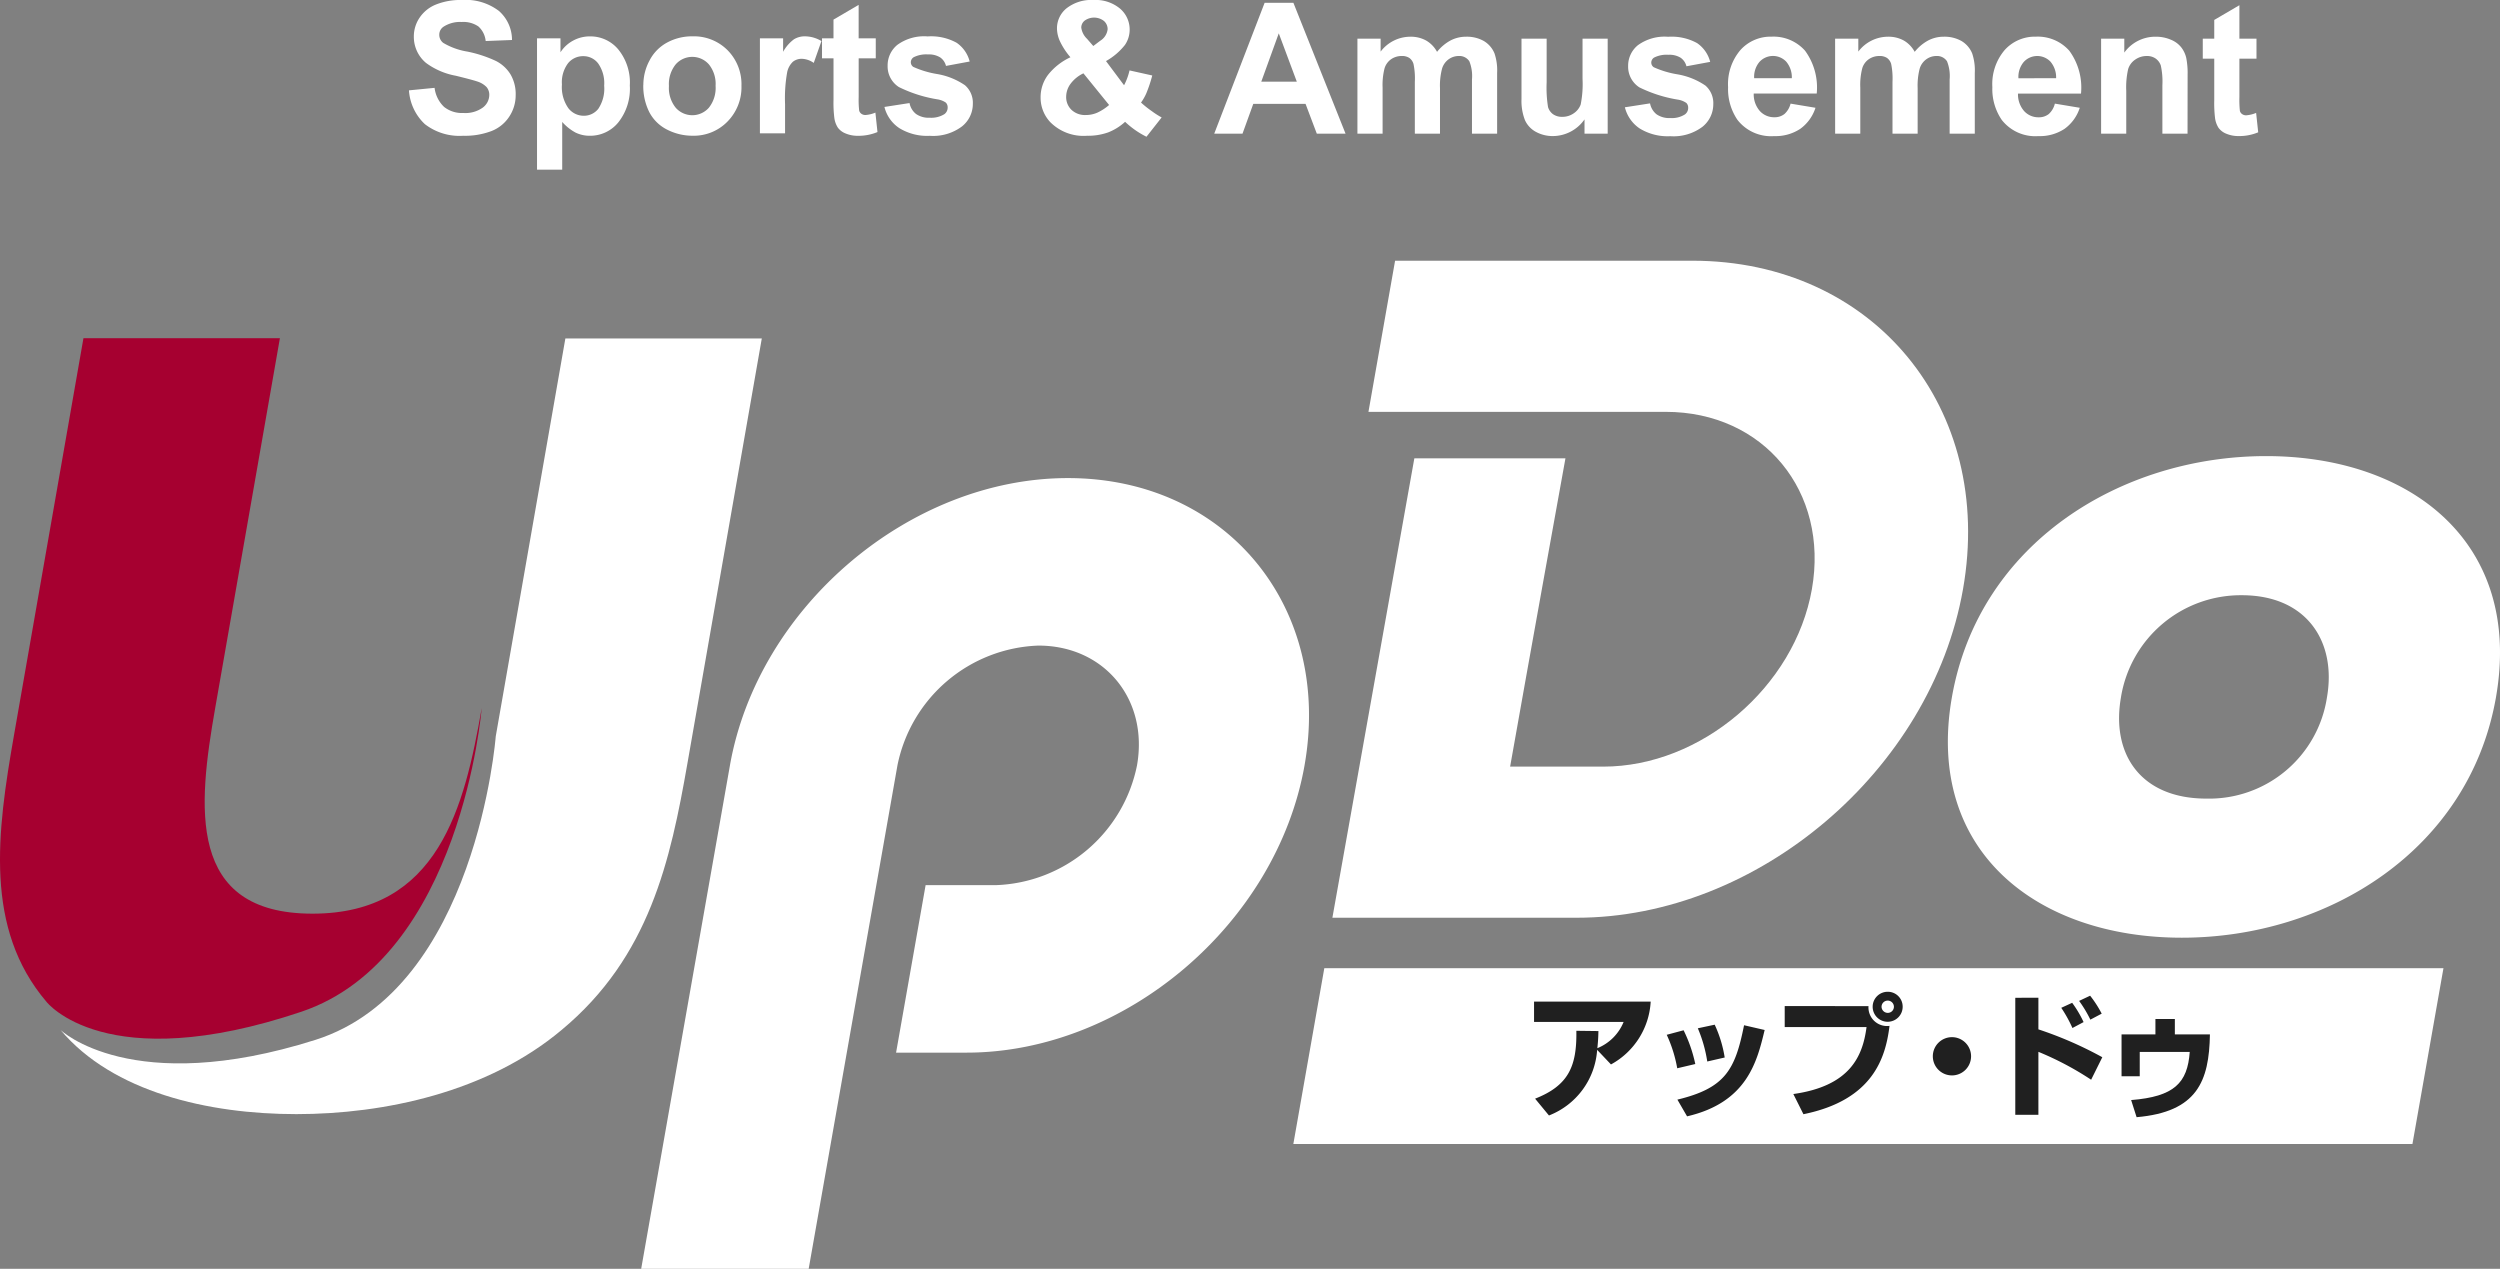 <svg xmlns="http://www.w3.org/2000/svg" xmlns:xlink="http://www.w3.org/1999/xlink" width="200" height="101.503" viewBox="0 0 200 101.503"><rect x="0" y="0" width="200" height="101.503" fill="#808080" stroke="none"/><defs><clipPath id="a"><rect width="200" height="101.503" fill="none"/></clipPath></defs><g clip-path="url(#a)"><path d="M67.062,7.228l2.051-.2a2.512,2.512,0,0,0,.76,1.525,2.3,2.3,0,0,0,1.545.486,2.383,2.383,0,0,0,1.551-.432A1.282,1.282,0,0,0,73.489,7.6a.955.955,0,0,0-.217-.633,1.771,1.771,0,0,0-.763-.454q-.371-.128-1.7-.454A5.723,5.723,0,0,1,68.42,5.028a2.714,2.714,0,0,1-.967-2.105,2.678,2.678,0,0,1,.455-1.5A2.856,2.856,0,0,1,69.218.364,5.274,5.274,0,0,1,71.283,0a4.4,4.4,0,0,1,2.975.874A3.085,3.085,0,0,1,75.306,3.2L73.2,3.282a1.8,1.8,0,0,0-.584-1.167,2.134,2.134,0,0,0-1.343-.356,2.423,2.423,0,0,0-1.448.381.763.763,0,0,0-.337.652.812.812,0,0,0,.315.637,5.5,5.5,0,0,0,1.943.7,10.106,10.106,0,0,1,2.282.752,2.925,2.925,0,0,1,1.158,1.067A3.123,3.123,0,0,1,75.6,7.619a3.09,3.09,0,0,1-.5,1.69,2.994,2.994,0,0,1-1.419,1.169,5.931,5.931,0,0,1-2.285.383,4.517,4.517,0,0,1-3.058-.928,4.056,4.056,0,0,1-1.275-2.706" transform="translate(-34.346 0)" fill="#fff"/><path d="M88.064,6.123H89.94V7.239a2.74,2.74,0,0,1,.989-.922,2.782,2.782,0,0,1,1.383-.35,2.9,2.9,0,0,1,2.25,1.04A4.2,4.2,0,0,1,95.488,9.9a4.332,4.332,0,0,1-.933,2.962A2.9,2.9,0,0,1,92.3,13.917a2.583,2.583,0,0,1-1.143-.249,3.863,3.863,0,0,1-1.078-.857v3.821H88.064Zm1.993,3.685a2.927,2.927,0,0,0,.508,1.895,1.549,1.549,0,0,0,1.238.613,1.456,1.456,0,0,0,1.167-.562,2.908,2.908,0,0,0,.466-1.846,2.749,2.749,0,0,0-.482-1.778,1.478,1.478,0,0,0-1.188-.581,1.541,1.541,0,0,0-1.224.571,2.533,2.533,0,0,0-.486,1.687" transform="translate(-45.102 -3.056)" fill="#fff"/><path d="M105.5,9.835a4.115,4.115,0,0,1,.495-1.941,3.4,3.4,0,0,1,1.4-1.431,4.156,4.156,0,0,1,2.024-.5,3.8,3.8,0,0,1,2.83,1.121,3.869,3.869,0,0,1,1.1,2.832,3.911,3.911,0,0,1-1.115,2.862,3.765,3.765,0,0,1-2.8,1.136,4.422,4.422,0,0,1-2-.471,3.254,3.254,0,0,1-1.443-1.387,4.613,4.613,0,0,1-.495-2.225m2.051.107a2.511,2.511,0,0,0,.54,1.734,1.768,1.768,0,0,0,2.656,0,2.544,2.544,0,0,0,.536-1.748,2.493,2.493,0,0,0-.536-1.717,1.767,1.767,0,0,0-2.656,0,2.506,2.506,0,0,0-.54,1.731" transform="translate(-54.032 -3.056)" fill="#fff"/><path d="M126.627,13.721h-2.012v-7.6h1.856V7.2a3.12,3.12,0,0,1,.867-1,1.632,1.632,0,0,1,.872-.237,2.577,2.577,0,0,1,1.328.378l-.616,1.748a1.767,1.767,0,0,0-.946-.329,1.127,1.127,0,0,0-.717.232,1.592,1.592,0,0,0-.463.84,11.861,11.861,0,0,0-.169,2.545Z" transform="translate(-63.822 -3.056)" fill="#fff"/><path d="M139.1,3.477v1.6h-1.367V8.163a7.8,7.8,0,0,0,.039,1.092.452.452,0,0,0,.176.256.55.55,0,0,0,.332.1,2.486,2.486,0,0,0,.791-.193l.166,1.556a3.94,3.94,0,0,1-1.57.3,2.459,2.459,0,0,1-.969-.183,1.4,1.4,0,0,1-.633-.474,1.883,1.883,0,0,1-.28-.786,9.8,9.8,0,0,1-.065-1.424V5.079H134.8v-1.6h.918v-1.5L137.731.8V3.477Z" transform="translate(-69.039 -0.41)" fill="#fff"/><path d="M145.027,11.612l2.012-.312a1.443,1.443,0,0,0,.52.874,1.763,1.763,0,0,0,1.1.3,1.978,1.978,0,0,0,1.168-.286.647.647,0,0,0,.262-.54.541.541,0,0,0-.143-.381,1.6,1.6,0,0,0-.673-.263,10.829,10.829,0,0,1-3.087-.984,1.962,1.962,0,0,1-.9-1.714,2.114,2.114,0,0,1,.781-1.663,3.635,3.635,0,0,1,2.419-.674,4.23,4.23,0,0,1,2.319.508,2.593,2.593,0,0,1,1.045,1.5l-1.895.352a1.167,1.167,0,0,0-.464-.68,1.694,1.694,0,0,0-.974-.238,2.224,2.224,0,0,0-1.144.222.478.478,0,0,0-.231.41.445.445,0,0,0,.2.366,7.571,7.571,0,0,0,1.882.566,5.6,5.6,0,0,1,2.249.9,1.856,1.856,0,0,1,.63,1.494,2.3,2.3,0,0,1-.869,1.8,3.831,3.831,0,0,1-2.574.752,4.245,4.245,0,0,1-2.448-.621,2.853,2.853,0,0,1-1.181-1.686" transform="translate(-74.276 -3.056)" fill="#fff"/><path d="M180.325,9.394l-1.215,1.546A7,7,0,0,1,177.4,9.745a4.339,4.339,0,0,1-1.351.845,4.8,4.8,0,0,1-1.7.271,3.741,3.741,0,0,1-2.945-1.1,2.856,2.856,0,0,1-.764-1.963,2.966,2.966,0,0,1,.6-1.817,4.918,4.918,0,0,1,1.787-1.4,5.7,5.7,0,0,1-.806-1.211,2.567,2.567,0,0,1-.271-1.091,2.06,2.06,0,0,1,.762-1.612A3.218,3.218,0,0,1,174.877,0,3.05,3.05,0,0,1,177,.693a2.2,2.2,0,0,1,.765,1.692,2.17,2.17,0,0,1-.376,1.209,5.107,5.107,0,0,1-1.517,1.292l1.445,1.934a4.873,4.873,0,0,0,.437-1.187l1.819.405a11.037,11.037,0,0,1-.471,1.416,3.84,3.84,0,0,1-.428.75,7.863,7.863,0,0,0,.868.691,6.354,6.354,0,0,0,.783.5m-6.259-3.528a2.731,2.731,0,0,0-1.037.847,1.757,1.757,0,0,0-.343,1.011,1.407,1.407,0,0,0,.427,1.064,1.568,1.568,0,0,0,1.143.413,2.3,2.3,0,0,0,.911-.185,3.933,3.933,0,0,0,.953-.618Zm.789-2.186.548-.415a1.258,1.258,0,0,0,.6-.925.867.867,0,0,0-.292-.66,1.288,1.288,0,0,0-1.544-.032.715.715,0,0,0-.274.555,1.516,1.516,0,0,0,.461.9Z" transform="translate(-87.392 0)" fill="#fff"/><path d="M209.618,10.926h-2.3l-.9-2.383h-4.182l-.862,2.383h-2.262L203.145.455h2.3Zm-3.9-4.161L204.276,2.9l-1.4,3.868Z" transform="translate(-101.974 -0.233)" fill="#fff"/><path d="M222.6,6.177h1.856V7.212a2.994,2.994,0,0,1,2.367-1.191,2.547,2.547,0,0,1,1.265.3,2.315,2.315,0,0,1,.882.911,3.5,3.5,0,0,1,1.08-.911,2.65,2.65,0,0,1,1.238-.3,2.754,2.754,0,0,1,1.416.339,2.066,2.066,0,0,1,.864,1,4.283,4.283,0,0,1,.208,1.571v4.848h-2.012V9.447a3.2,3.2,0,0,0-.208-1.456.948.948,0,0,0-.856-.427,1.372,1.372,0,0,0-.794.257,1.415,1.415,0,0,0-.535.753,5.341,5.341,0,0,0-.166,1.564v3.638h-2.012V9.625a5.616,5.616,0,0,0-.108-1.426.9.9,0,0,0-.332-.479,1.043,1.043,0,0,0-.61-.156,1.468,1.468,0,0,0-.835.249,1.375,1.375,0,0,0-.533.72,5.343,5.343,0,0,0-.161,1.563v3.68H222.6Z" transform="translate(-114.006 -3.084)" fill="#fff"/><path d="M254.546,13.94V12.8a3.1,3.1,0,0,1-2.518,1.333,2.785,2.785,0,0,1-1.372-.337,1.988,1.988,0,0,1-.879-.947,4.253,4.253,0,0,1-.272-1.687V6.341h2.012v3.5a9.75,9.75,0,0,0,.11,1.968,1.075,1.075,0,0,0,.4.574,1.229,1.229,0,0,0,.74.212,1.569,1.569,0,0,0,.918-.283,1.442,1.442,0,0,0,.554-.7,8.319,8.319,0,0,0,.149-2.054V6.341H256.4v7.6Z" transform="translate(-127.785 -3.248)" fill="#fff"/><path d="M266.46,11.667l2.012-.313a1.455,1.455,0,0,0,.52.874,1.78,1.78,0,0,0,1.1.3,1.953,1.953,0,0,0,1.167-.288.641.641,0,0,0,.263-.537.529.529,0,0,0-.144-.381,1.623,1.623,0,0,0-.672-.266,10.922,10.922,0,0,1-3.087-.982,1.965,1.965,0,0,1-.9-1.714A2.114,2.114,0,0,1,267.5,6.7a3.637,3.637,0,0,1,2.418-.674,4.221,4.221,0,0,1,2.32.508,2.6,2.6,0,0,1,1.045,1.5l-1.9.352a1.166,1.166,0,0,0-.464-.682,1.69,1.69,0,0,0-.974-.237,2.209,2.209,0,0,0-1.146.222.476.476,0,0,0-.229.408.444.444,0,0,0,.2.366,7.5,7.5,0,0,0,1.883.566,5.657,5.657,0,0,1,2.248.9,1.863,1.863,0,0,1,.63,1.5,2.309,2.309,0,0,1-.869,1.8,3.85,3.85,0,0,1-2.573.751,4.268,4.268,0,0,1-2.449-.62,2.87,2.87,0,0,1-1.18-1.685" transform="translate(-136.468 -3.084)" fill="#fff"/><path d="M288.38,11.374l1.992.332a3.324,3.324,0,0,1-1.221,1.687,3.578,3.578,0,0,1-2.087.579,3.4,3.4,0,0,1-2.935-1.3,4.368,4.368,0,0,1-.749-2.623,4.2,4.2,0,0,1,.986-2.962,3.243,3.243,0,0,1,2.494-1.07,3.369,3.369,0,0,1,2.673,1.119,4.978,4.978,0,0,1,.938,3.433h-5.04a2.017,2.017,0,0,0,.488,1.395,1.536,1.536,0,0,0,1.169.5,1.253,1.253,0,0,0,.8-.259,1.627,1.627,0,0,0,.491-.835m.1-2.032a1.939,1.939,0,0,0-.452-1.326,1.463,1.463,0,0,0-2.139.027,1.848,1.848,0,0,0-.422,1.3Z" transform="translate(-145.133 -3.084)" fill="#fff"/><path d="M300.933,6.177h1.856V7.212a2.987,2.987,0,0,1,2.366-1.191,2.545,2.545,0,0,1,1.265.3,2.29,2.29,0,0,1,.879.911,3.509,3.509,0,0,1,1.082-.911,2.651,2.651,0,0,1,1.238-.3,2.762,2.762,0,0,1,1.416.339,2.066,2.066,0,0,1,.864,1,4.281,4.281,0,0,1,.208,1.571v4.848h-2.012V9.447a3.192,3.192,0,0,0-.208-1.456.948.948,0,0,0-.856-.427,1.367,1.367,0,0,0-.794.257,1.421,1.421,0,0,0-.538.753,5.379,5.379,0,0,0-.163,1.564v3.638h-2.012V9.625a5.771,5.771,0,0,0-.107-1.426.9.9,0,0,0-.332-.479,1.047,1.047,0,0,0-.61-.156,1.463,1.463,0,0,0-.835.249,1.359,1.359,0,0,0-.532.72,5.318,5.318,0,0,0-.161,1.563v3.68h-2.012Z" transform="translate(-154.124 -3.084)" fill="#fff"/><path d="M331.717,11.374l1.993.332a3.326,3.326,0,0,1-1.221,1.687,3.58,3.58,0,0,1-2.088.579,3.4,3.4,0,0,1-2.936-1.3,4.371,4.371,0,0,1-.749-2.623,4.2,4.2,0,0,1,.986-2.962,3.241,3.241,0,0,1,2.493-1.07A3.371,3.371,0,0,1,332.87,7.14a4.981,4.981,0,0,1,.938,3.433h-5.04a2.018,2.018,0,0,0,.489,1.395,1.536,1.536,0,0,0,1.169.5,1.254,1.254,0,0,0,.8-.259,1.631,1.631,0,0,0,.491-.835m.1-2.032a1.938,1.938,0,0,0-.452-1.326,1.462,1.462,0,0,0-2.139.027,1.85,1.85,0,0,0-.423,1.3Z" transform="translate(-167.328 -3.084)" fill="#fff"/><path d="M351.465,13.776h-2.012V9.911a6,6,0,0,0-.127-1.587,1.106,1.106,0,0,0-.417-.559,1.182,1.182,0,0,0-.694-.2,1.593,1.593,0,0,0-.933.286,1.416,1.416,0,0,0-.566.754,6.524,6.524,0,0,0-.154,1.741v3.431H344.55v-7.6h1.856V7.291a3.058,3.058,0,0,1,2.506-1.27,3,3,0,0,1,1.216.239,2.018,2.018,0,0,1,.833.611,2.19,2.19,0,0,1,.4.842,6.289,6.289,0,0,1,.11,1.35Z" transform="translate(-176.462 -3.084)" fill="#fff"/><path d="M365.521,3.531v1.6h-1.367V8.217a8.155,8.155,0,0,0,.039,1.092.439.439,0,0,0,.176.254.536.536,0,0,0,.332.1,2.555,2.555,0,0,0,.791-.193l.166,1.553a3.909,3.909,0,0,1-1.57.3,2.464,2.464,0,0,1-.97-.183,1.422,1.422,0,0,1-.632-.474,1.936,1.936,0,0,1-.281-.788,10.107,10.107,0,0,1-.063-1.422V5.133h-.918v-1.6h.918v-1.5L364.154.855V3.531Z" transform="translate(-185.002 -0.438)" fill="#fff"/><path d="M363.269,94.1c-2.144,12.253-13.507,19.228-25.127,19.228-11.55,0-20.556-6.9-18.4-19.228s13.521-19.3,25.142-19.3,20.544,6.972,18.385,19.3m-30,0c-.8,4.578,1.612,8.1,6.825,8.1a9.533,9.533,0,0,0,9.655-8.1c.777-4.437-1.6-8.17-6.811-8.17a9.712,9.712,0,0,0-9.67,8.17" transform="translate(-163.592 -38.312)" fill="#fff"/><path d="M301.618,172.838H212.09l2.478-14.065H304.1Z" transform="translate(-108.623 -81.316)" fill="#fff"/><path d="M251.654,172.011c2.676-1.052,3.348-2.593,3.3-5.431l1.766.022c-.012.371-.012.649-.085,1.37a3.812,3.812,0,0,0,2.1-2.1h-7.165v-1.626h9.331a6.1,6.1,0,0,1-3.177,5.026l-1.106-1.167a6.064,6.064,0,0,1-3.855,5.25Z" transform="translate(-128.846 -84.117)" fill="#202020"/><path d="M274.158,171.521a10.817,10.817,0,0,0-.84-2.679l1.35-.361a11.463,11.463,0,0,1,.935,2.7Zm.013,2.508c3.836-.925,4.622-2.39,5.333-5.951l1.648.38c-.605,2.508-1.392,5.792-6.207,6.908Zm2.39-3.05a11.018,11.018,0,0,0-.755-2.657l1.35-.288a9.9,9.9,0,0,1,.8,2.625Z" transform="translate(-139.98 -86.059)" fill="#202020"/><path d="M299.369,163.78a1.488,1.488,0,0,0,1.681,1.582c-.308,2.53-1.306,5.932-6.886,7.067l-.808-1.614c4.5-.637,5.548-2.976,5.856-5.355h-6.546v-1.68Zm2.733.054a1.2,1.2,0,1,1-1.191-1.2,1.188,1.188,0,0,1,1.191,1.2m-1.69,0a.5.5,0,0,0,.5.488.489.489,0,0,0,.49-.488.494.494,0,1,0-.989,0" transform="translate(-149.889 -83.292)" fill="#202020"/><path d="M320.015,171.611a1.53,1.53,0,1,1-1.531-1.531,1.53,1.53,0,0,1,1.531,1.531" transform="translate(-162.329 -87.107)" fill="#202020"/><path d="M332.328,163.444v2.53a30.306,30.306,0,0,1,5.113,2.229l-.894,1.8a24.454,24.454,0,0,0-4.219-2.232v5.038h-1.849v-9.362Zm2.723,2.422a10.769,10.769,0,0,0-.894-1.616l.872-.4a8.859,8.859,0,0,1,.913,1.542Zm1.433-.669a9.619,9.619,0,0,0-.9-1.5l.882-.416a8.875,8.875,0,0,1,.926,1.436Z" transform="translate(-169.256 -83.625)" fill="#202020"/><path d="M352.17,167.1v1.233h2.806c-.063,3.751-1.021,6.2-5.866,6.621l-.437-1.37c3.455-.276,4.508-1.372,4.688-3.849h-4v1.947h-1.455V168.33h2.71V167.1Z" transform="translate(-178.182 -85.579)" fill="#202020"/><path d="M112.246,101.386l-7.1,40.269h13.4l7.1-40.269A11.94,11.94,0,0,1,136.921,91.8c5.283,0,8.823,4.3,7.891,9.582a11.943,11.943,0,0,1-11.27,9.582H127.9l-2.363,13.4h5.64c12.674,0,24.8-10.312,27.038-22.985S151.959,78.4,139.285,78.4s-24.8,10.31-27.039,22.986" transform="translate(-53.851 -40.153)" fill="#fff"/><path d="M223.508,42.756l-2.131,12.09h23.786c7.827,0,13.069,6.366,11.689,14.19s-8.869,14.192-16.693,14.192h-7.448c1.353-7.666,4.427-24.666,4.427-24.666H225.049l-6.557,36.755h19.535c14.49,0,28.358-11.789,30.914-26.282s-7.155-26.28-21.647-26.28Z" transform="translate(-111.901 -21.898)" fill="#fff"/><path d="M50.317,55.5l-5.57,31.83s-1.544,20.207-14.43,24.285c-14.716,4.656-20.386-.794-20.386-.794,4.182,4.97,11.81,6.733,18.865,6.733s15.3-1.763,21.22-6.733c7.039-5.853,8.705-13.552,10.065-21.327L66.031,55.5Z" transform="translate(-5.087 -28.424)" fill="#fff"/><path d="M25,101.5c-10.1,0-9.161-8.578-7.787-16.436l5.179-29.6H6.676L1.119,87.225C-.242,95-1.269,102.7,3.72,108.553c0,0,4.687,6.073,20.386.794,12.812-4.309,14.43-24.285,14.43-24.285C37.163,92.92,35.1,101.5,25,101.5" transform="translate(0 -28.407)" fill="#a60030"/></g></svg>